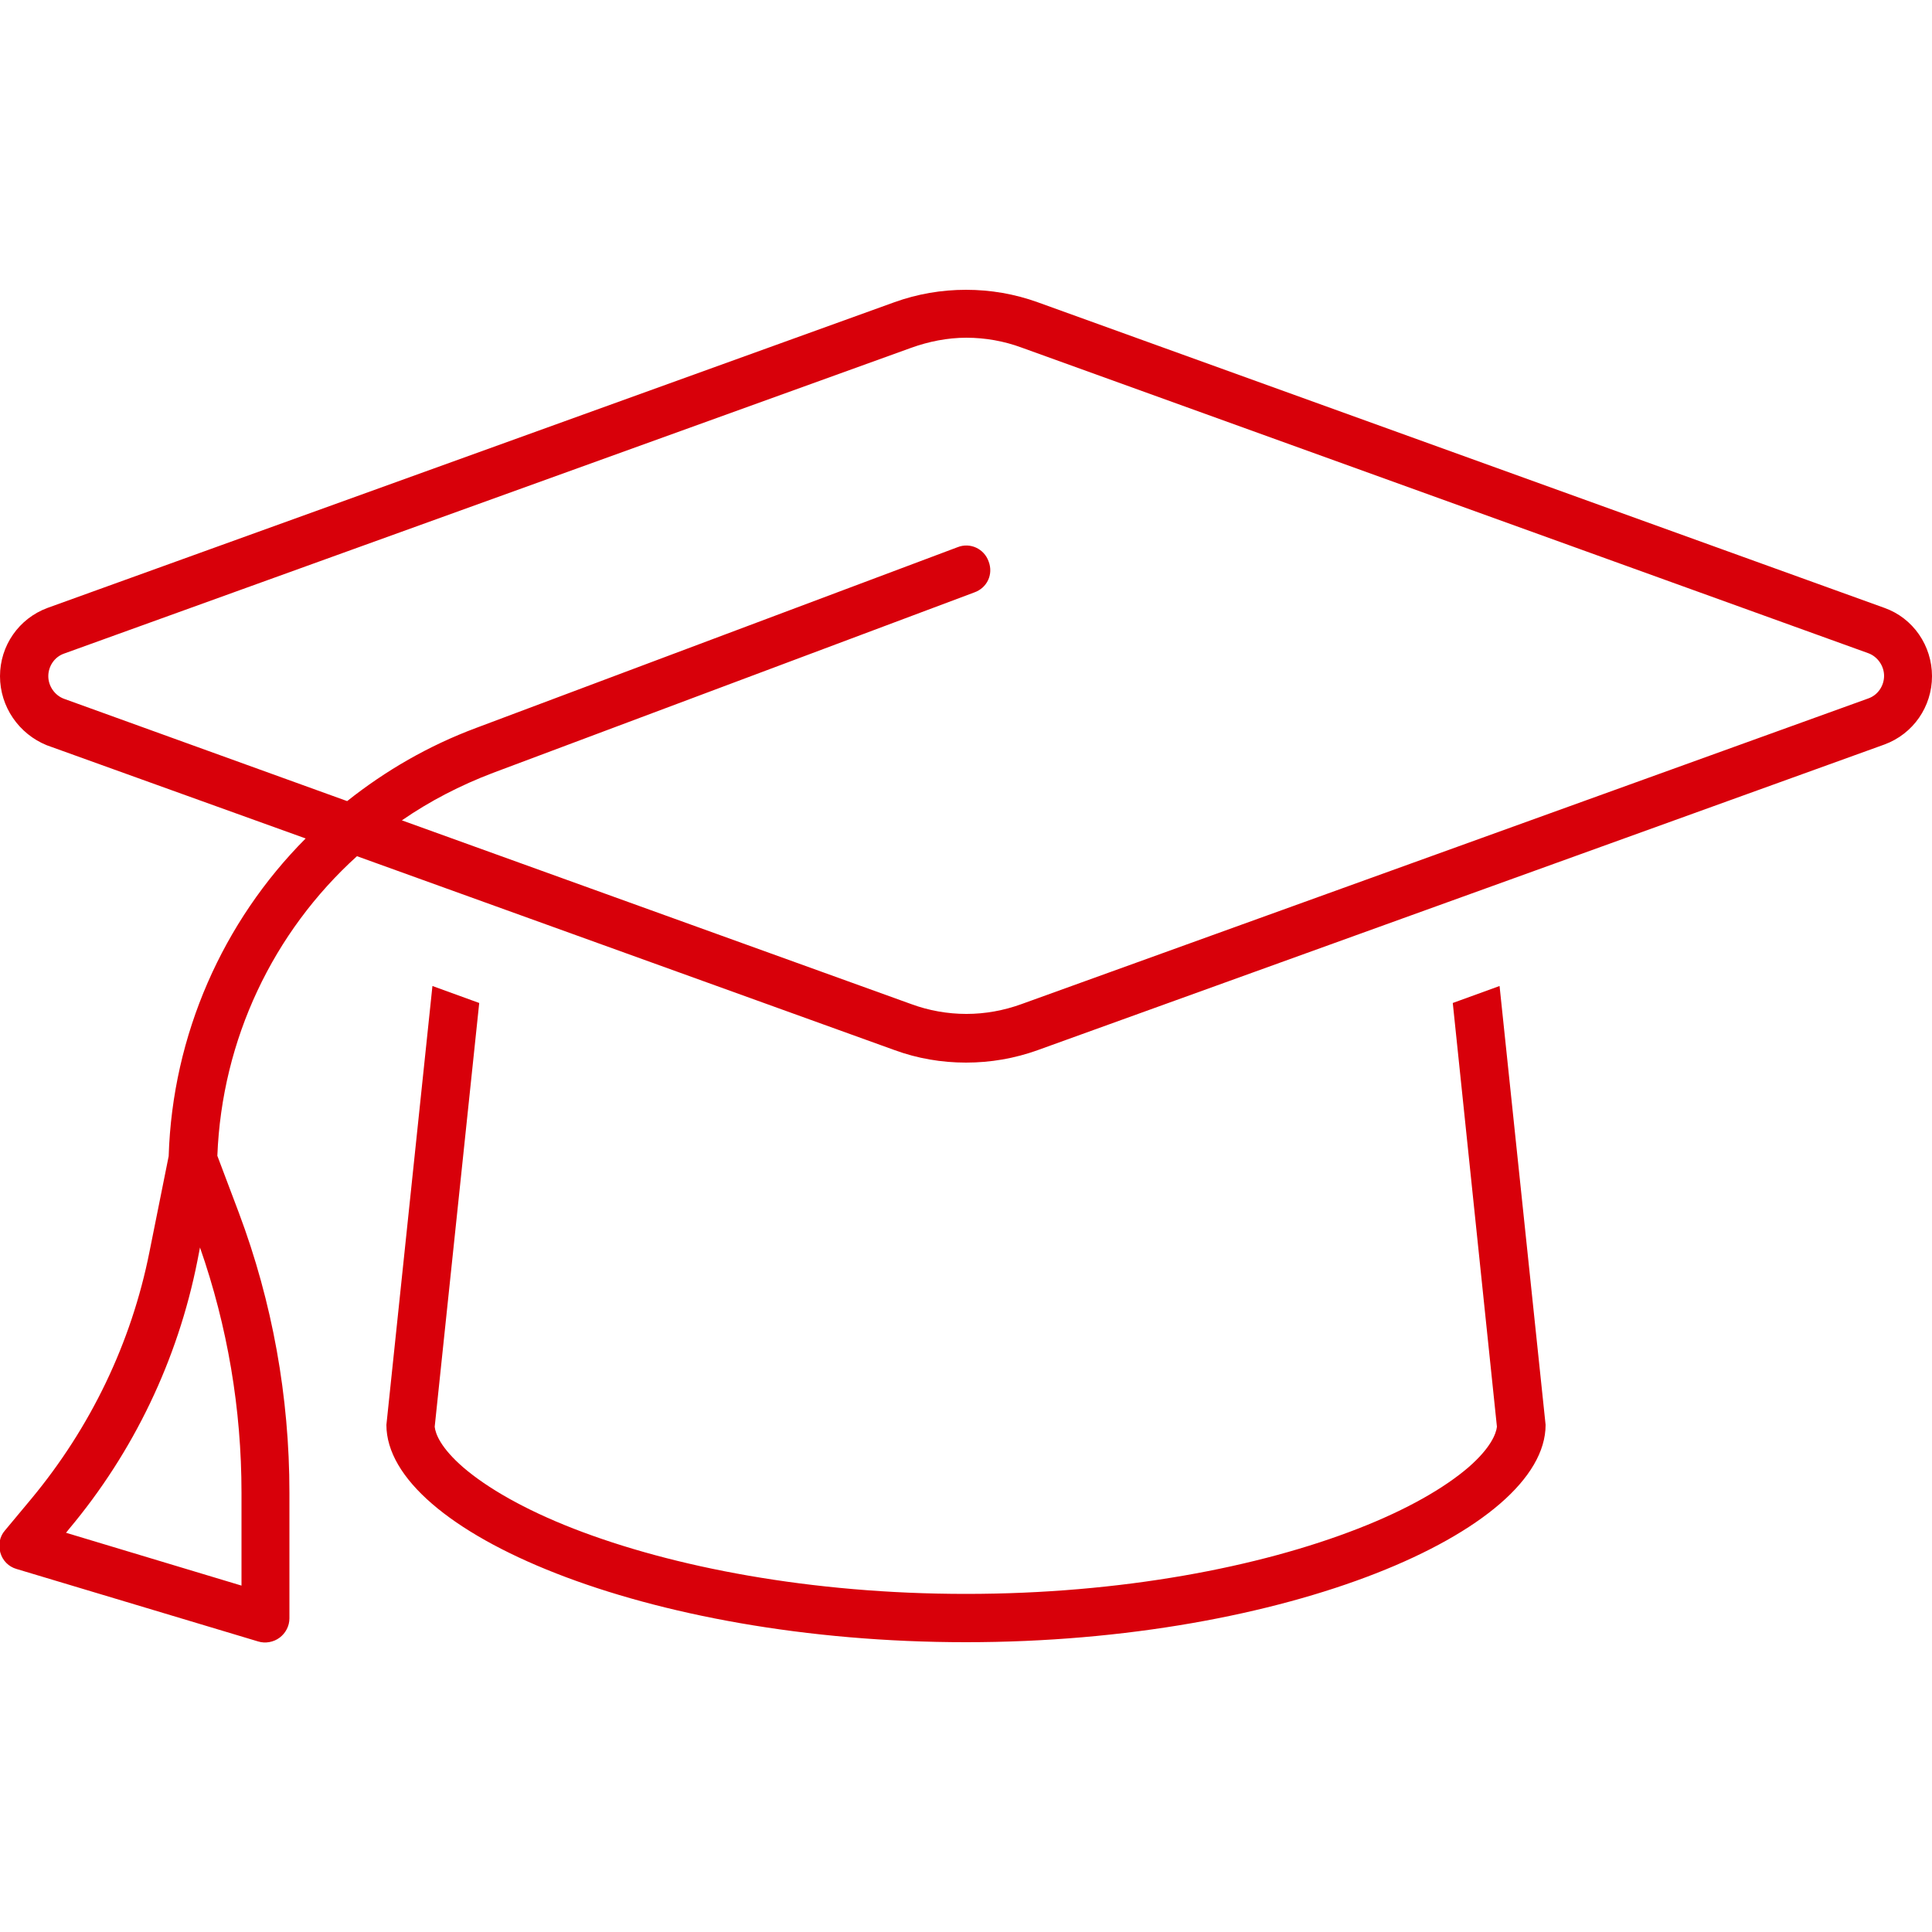 <?xml version="1.0" encoding="UTF-8"?>
<svg xmlns="http://www.w3.org/2000/svg" xmlns:xlink="http://www.w3.org/1999/xlink" version="1.1" id="Ebene_1" x="0px" y="0px" viewBox="0 0 512 512" style="enable-background:new 0 0 512 512;" xml:space="preserve">
<style type="text/css">
	.st0{fill:#D8000A;}
</style>
<path class="st0" d="M241.4,92.2L17,173.2c-2.6,0.9-4.2,3.4-4.2,6c0,2.6,1.7,5.1,4.2,6l75,27.1c10.2-8.1,21.6-14.7,34.2-19.4  L253.8,145c3.3-1.3,7,0.4,8.2,3.8c1.3,3.4-0.4,7-3.8,8.2l-127.5,47.8c-8.7,3.3-16.8,7.5-24.2,12.6l135,48.7  c4.6,1.7,9.6,2.6,14.6,2.6s9.9-0.9,14.6-2.6l224.4-81c2.6-0.9,4.2-3.4,4.2-6c0-2.6-1.7-5.1-4.2-6l-224.4-81  c-4.6-1.7-9.6-2.6-14.6-2.6S246.1,90.5,241.4,92.2z M237.1,278.3L94.6,226.9c-22.2,20.1-35.8,48.5-37,79.4l5.7,15.1  c8.9,23.7,13.4,48.8,13.4,74.2v33.3c0,2-1,3.9-2.6,5.1c-1.6,1.2-3.8,1.6-5.7,1l-64-19.2c-2.1-0.6-3.7-2.2-4.3-4.3s-0.2-4.3,1.2-5.9  l7-8.4c15.7-18.9,26.5-41.3,31.3-65.4l5.1-25.4c1-32.2,14.4-62.2,36.3-84.2l-68.6-24.7C5,194.5,0,187.3,0,179.2  c0-8.1,5-15.3,12.6-18.1l224.4-81c6.1-2.2,12.5-3.3,19-3.3c6.5,0,12.9,1.1,19,3.3l224.4,81c7.6,2.7,12.6,10,12.6,18.1  c0,8.1-5,15.3-12.6,18.1l-224.4,81c-6.1,2.2-12.5,3.3-19,3.3C249.5,281.6,243.1,280.5,237.1,278.3L237.1,278.3z M127,265.8  l-11.8,112.3c0.2,1.9,1.6,5.6,7.6,10.8c6.3,5.4,16.1,11.1,29.2,16.2c26.2,10.2,62.9,17.3,104,17.3s77.8-7.1,103.9-17.3  c13.1-5.1,22.9-10.8,29.2-16.2c6-5.2,7.4-9,7.6-10.8L385,265.8l12.4-4.5l12.2,116.3c0,28.2-68.8,57.6-153.6,57.6  s-153.6-29.4-153.6-57.6l12.2-116.3L127,265.8z M52.3,334.2c-5.2,26.2-16.9,50.6-34,71l-0.8,1L64,420.2v-24.6c0-22.2-3.7-44.1-11-65  L52.3,334.2L52.3,334.2z"></path>
</svg>
